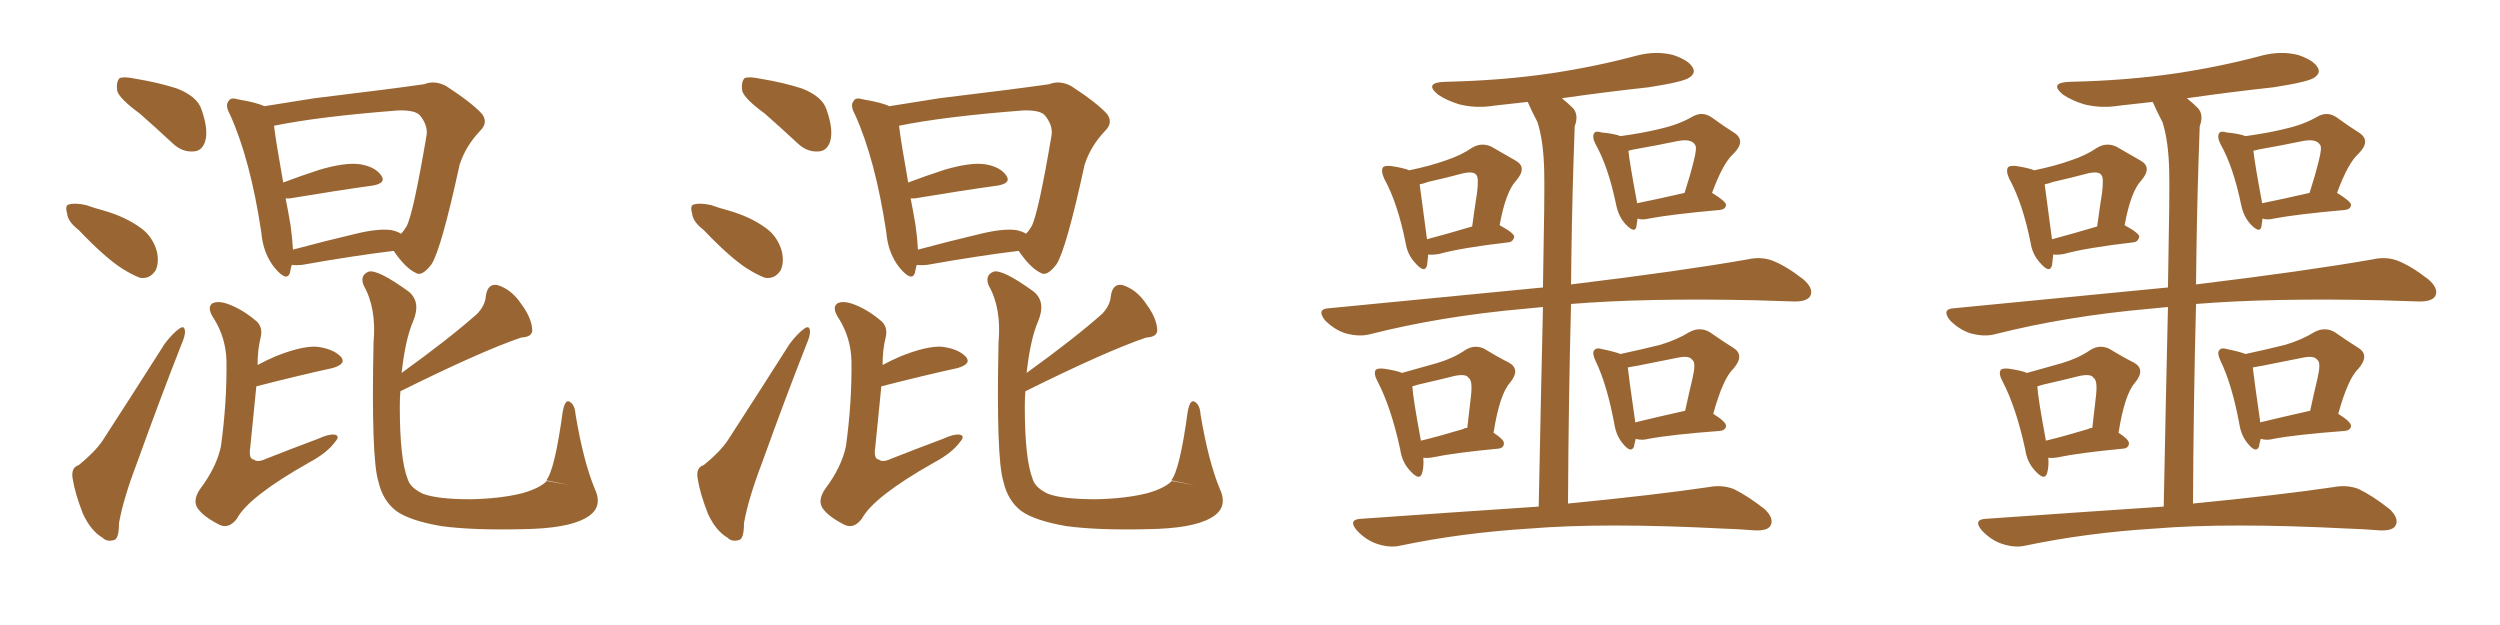 <svg xmlns="http://www.w3.org/2000/svg" xmlns:xlink="http://www.w3.org/1999/xlink" width="600" height="150"><path fill="#996633" padding="10" d="M33.54 27.25L33.54 27.25Q28.71 23.73 28.13 21.83L28.13 21.83Q27.83 19.63 28.71 18.75L28.71 18.75Q29.74 18.31 32.52 18.90L32.52 18.90Q37.94 19.78 42.48 21.24L42.48 21.24Q47.31 23.14 48.34 26.22L48.34 26.22Q50.10 31.20 49.22 33.98L49.22 33.98Q48.49 36.18 46.58 36.33L46.58 36.33Q43.80 36.62 41.46 34.42L41.46 34.42Q37.21 30.47 33.54 27.25ZM18.90 55.22L18.90 55.22Q16.26 53.17 16.11 51.27L16.11 51.27Q15.53 49.22 16.55 49.07L16.55 49.07Q18.02 48.63 20.65 49.22L20.65 49.22Q22.71 49.95 24.90 50.54L24.90 50.54Q30.03 52.00 33.69 54.64L33.69 54.64Q36.62 56.69 37.65 60.35L37.65 60.35Q38.23 62.99 37.35 64.89L37.35 64.89Q35.89 67.09 33.54 66.65L33.54 66.65Q31.64 65.92 29.30 64.45L29.30 64.45Q25.20 61.82 18.90 55.22ZM18.90 111.62L18.90 111.62Q22.71 108.54 24.61 105.76L24.61 105.76Q31.64 94.92 39.55 82.47L39.55 82.47Q41.46 79.98 42.92 78.96L42.92 78.96Q44.24 77.93 44.38 79.39L44.38 79.39Q44.53 80.42 43.51 82.76L43.51 82.76Q38.38 95.80 32.96 110.89L32.96 110.89Q29.59 119.68 28.56 125.54L28.56 125.54Q28.56 129.49 27.25 129.64L27.25 129.64Q25.63 130.08 24.61 129.05L24.61 129.05Q21.83 127.44 19.92 123.34L19.92 123.34Q18.02 118.51 17.43 114.84L17.43 114.84Q16.99 112.21 18.90 111.62ZM94.48 60.21L94.48 60.21Q84.81 61.38 72.51 63.57L72.51 63.57Q71.04 63.72 70.02 63.57L70.02 63.57Q69.73 64.60 69.58 65.48L69.58 65.48Q68.85 67.68 66.06 64.45L66.06 64.45Q63.13 60.94 62.70 55.66L62.70 55.66Q60.06 38.23 55.22 27.54L55.22 27.54Q53.91 25.20 54.93 24.17L54.93 24.17Q55.37 23.29 57.28 23.88L57.28 23.88Q61.67 24.61 63.43 25.49L63.43 25.49Q68.85 24.61 75.44 23.58L75.44 23.58Q84.81 22.41 91.99 21.53L91.99 21.53Q97.71 20.80 101.81 20.21L101.81 20.21Q104.30 19.19 107.08 20.65L107.08 20.65Q113.38 24.76 115.72 27.39L115.72 27.39Q117.19 29.44 115.28 31.35L115.28 31.35Q111.77 35.01 110.30 39.55L110.30 39.55L110.30 39.55Q105.91 59.77 103.56 63.43L103.56 63.43Q101.22 66.50 99.76 65.48L99.76 65.48Q97.27 64.31 94.48 60.21ZM69.73 54.05L69.73 54.05Q70.17 57.28 70.31 59.91L70.31 59.91Q77.34 58.01 85.40 56.10L85.40 56.10Q90.82 54.79 93.90 55.22L93.90 55.22Q95.36 55.52 96.24 56.10L96.24 56.10Q96.97 55.37 97.56 54.35L97.56 54.35Q99.17 51.42 102.39 32.37L102.39 32.37Q102.69 30.03 100.78 27.69L100.78 27.69Q99.61 26.37 95.51 26.51L95.51 26.51Q76.46 27.98 65.77 30.18L65.77 30.18Q66.21 33.98 67.97 43.80L67.97 43.80Q72.22 42.19 76.76 40.72L76.76 40.72Q82.76 38.96 86.28 39.40L86.28 39.40Q90.09 39.99 91.55 42.19L91.55 42.19Q92.72 43.95 89.50 44.53L89.50 44.53Q81.01 45.70 69.58 47.61L69.58 47.61Q68.99 47.61 68.55 47.61L68.55 47.61Q69.14 50.54 69.73 54.05ZM61.82 87.60L61.82 87.60Q63.72 86.57 66.06 85.55L66.06 85.55Q72.22 83.06 75.88 83.20L75.88 83.20Q79.83 83.64 81.74 85.55L81.74 85.55Q83.35 87.30 79.83 88.33L79.83 88.33Q71.78 90.09 61.52 92.72L61.52 92.72Q60.94 98.44 60.06 107.37L60.06 107.37Q59.62 110.16 60.94 110.30L60.94 110.30Q61.82 111.04 63.72 110.16L63.72 110.16Q70.02 107.67 76.32 105.32L76.32 105.32Q78.81 104.15 80.27 104.30L80.27 104.30Q81.74 104.59 80.42 106.05L80.42 106.05Q78.52 108.69 74.12 111.04L74.12 111.04Q59.62 119.24 56.84 124.51L56.84 124.51Q54.79 127.15 52.44 125.83L52.44 125.83Q48.78 123.93 47.46 122.02L47.46 122.02Q46.14 120.12 48.05 117.33L48.05 117.33Q52.00 112.06 53.03 107.08L53.03 107.08Q54.49 96.39 54.35 86.57L54.35 86.57Q54.20 81.15 51.42 76.61L51.42 76.61Q49.51 73.83 50.98 72.80L50.98 72.80Q52.44 72.07 55.08 73.10L55.08 73.10Q58.45 74.41 61.67 77.20L61.67 77.20Q63.13 78.66 62.55 81.01L62.55 81.01Q61.82 83.94 61.82 87.60ZM96.39 89.50L96.39 89.50L96.39 89.50Q107.96 81.15 114.55 75.29L114.55 75.29Q116.46 73.24 116.60 71.04L116.60 71.04Q117.04 67.97 119.38 68.41L119.38 68.41Q122.75 69.43 125.10 72.95L125.10 72.95Q127.59 76.32 127.73 79.10L127.73 79.10Q127.88 80.86 125.10 81.01L125.10 81.01Q115.58 84.23 96.09 93.90L96.09 93.90Q95.95 95.65 95.95 97.56L95.95 97.56Q95.95 110.16 97.85 114.99L97.85 114.99Q98.44 117.04 101.51 118.51L101.51 118.51Q105.03 119.82 112.94 119.82L112.94 119.82Q120.12 119.68 125.39 118.36L125.39 118.36Q129.49 117.19 131.25 115.43L131.25 115.43L136.82 116.46L131.10 115.28Q133.15 112.79 135.06 98.73L135.06 98.73Q135.64 95.80 136.67 96.39L136.67 96.39Q137.99 97.12 138.13 99.46L138.13 99.46Q140.04 110.89 142.82 117.48L142.82 117.48Q144.87 122.02 140.48 124.37L140.48 124.37Q136.08 126.86 125.39 127.00L125.39 127.00Q113.53 127.29 105.91 126.27L105.91 126.27Q98.29 124.95 95.07 122.61L95.07 122.61Q91.85 120.12 90.82 115.58L90.82 115.58Q89.06 110.01 89.65 82.18L89.65 82.18Q90.38 73.97 87.30 68.55L87.30 68.55Q86.28 66.06 88.48 65.19L88.48 65.19Q90.67 64.60 98.14 70.02L98.14 70.02Q101.07 72.51 99.17 77.05L99.17 77.05Q97.27 81.45 96.39 89.50ZM183.54 27.25L183.54 27.25Q178.71 23.73 178.13 21.83L178.13 21.83Q177.83 19.63 178.71 18.75L178.71 18.75Q179.74 18.31 182.52 18.90L182.52 18.90Q187.94 19.78 192.48 21.24L192.48 21.24Q197.31 23.14 198.34 26.22L198.34 26.22Q200.10 31.20 199.22 33.98L199.22 33.98Q198.49 36.18 196.58 36.33L196.58 36.33Q193.80 36.62 191.46 34.42L191.46 34.42Q187.21 30.47 183.54 27.25ZM168.90 55.22L168.90 55.22Q166.26 53.17 166.11 51.27L166.11 51.27Q165.53 49.22 166.55 49.07L166.55 49.07Q168.02 48.63 170.65 49.22L170.65 49.22Q172.71 49.95 174.90 50.54L174.90 50.54Q180.03 52.00 183.69 54.64L183.69 54.64Q186.62 56.69 187.65 60.35L187.65 60.35Q188.23 62.99 187.35 64.89L187.35 64.89Q185.89 67.09 183.54 66.65L183.54 66.65Q181.64 65.92 179.30 64.45L179.30 64.45Q175.20 61.82 168.90 55.22ZM168.90 111.62L168.90 111.62Q172.71 108.54 174.61 105.76L174.61 105.76Q181.64 94.92 189.55 82.47L189.55 82.47Q191.46 79.98 192.92 78.96L192.92 78.96Q194.24 77.93 194.38 79.39L194.38 79.39Q194.53 80.42 193.51 82.76L193.51 82.76Q188.38 95.80 182.96 110.89L182.96 110.89Q179.59 119.68 178.56 125.54L178.56 125.54Q178.56 129.49 177.25 129.64L177.25 129.64Q175.63 130.08 174.61 129.05L174.61 129.05Q171.83 127.44 169.92 123.34L169.92 123.34Q168.02 118.51 167.43 114.84L167.43 114.84Q166.99 112.21 168.90 111.62ZM244.48 60.21L244.48 60.21Q234.81 61.38 222.51 63.57L222.51 63.57Q221.04 63.72 220.02 63.57L220.02 63.57Q219.73 64.60 219.58 65.48L219.58 65.48Q218.85 67.68 216.06 64.45L216.06 64.45Q213.13 60.94 212.70 55.66L212.70 55.66Q210.06 38.23 205.22 27.54L205.22 27.54Q203.91 25.20 204.93 24.17L204.93 24.17Q205.37 23.29 207.28 23.88L207.28 23.88Q211.67 24.61 213.43 25.49L213.43 25.49Q218.85 24.61 225.44 23.58L225.44 23.58Q234.81 22.41 241.99 21.53L241.99 21.53Q247.71 20.80 251.81 20.21L251.81 20.21Q254.30 19.19 257.08 20.65L257.08 20.65Q263.38 24.76 265.72 27.39L265.72 27.39Q267.19 29.44 265.28 31.35L265.28 31.35Q261.77 35.01 260.30 39.55L260.30 39.55L260.30 39.55Q255.91 59.77 253.56 63.43L253.56 63.43Q251.22 66.50 249.76 65.48L249.76 65.48Q247.27 64.31 244.48 60.21ZM219.73 54.05L219.73 54.05Q220.17 57.28 220.31 59.91L220.31 59.91Q227.34 58.01 235.40 56.10L235.40 56.10Q240.82 54.79 243.90 55.22L243.90 55.22Q245.36 55.52 246.24 56.10L246.24 56.10Q246.97 55.37 247.56 54.35L247.56 54.35Q249.17 51.42 252.39 32.37L252.39 32.37Q252.69 30.03 250.78 27.69L250.78 27.69Q249.61 26.37 245.51 26.51L245.51 26.51Q226.46 27.98 215.77 30.18L215.77 30.18Q216.21 33.98 217.97 43.80L217.97 43.80Q222.22 42.19 226.76 40.72L226.76 40.72Q232.76 38.96 236.28 39.40L236.28 39.40Q240.09 39.99 241.55 42.19L241.55 42.19Q242.72 43.95 239.50 44.53L239.50 44.53Q231.01 45.70 219.58 47.61L219.58 47.61Q218.99 47.61 218.55 47.61L218.55 47.61Q219.14 50.54 219.73 54.05ZM211.82 87.60L211.82 87.60Q213.72 86.57 216.06 85.55L216.06 85.55Q222.22 83.06 225.88 83.20L225.88 83.20Q229.83 83.64 231.74 85.55L231.74 85.55Q233.35 87.30 229.83 88.33L229.83 88.33Q221.78 90.09 211.52 92.72L211.52 92.72Q210.94 98.44 210.06 107.37L210.06 107.37Q209.62 110.16 210.94 110.30L210.94 110.30Q211.82 111.04 213.72 110.16L213.72 110.16Q220.02 107.67 226.32 105.32L226.32 105.32Q228.81 104.15 230.27 104.30L230.27 104.30Q231.74 104.59 230.42 106.05L230.42 106.05Q228.52 108.69 224.12 111.04L224.12 111.04Q209.62 119.24 206.84 124.51L206.84 124.51Q204.79 127.15 202.44 125.83L202.44 125.83Q198.78 123.93 197.46 122.02L197.46 122.02Q196.14 120.12 198.05 117.33L198.05 117.33Q202.00 112.06 203.03 107.08L203.03 107.08Q204.49 96.39 204.35 86.57L204.35 86.57Q204.20 81.15 201.42 76.61L201.42 76.61Q199.51 73.83 200.98 72.80L200.98 72.80Q202.44 72.07 205.08 73.10L205.08 73.10Q208.45 74.41 211.67 77.20L211.67 77.20Q213.13 78.66 212.55 81.01L212.55 81.01Q211.82 83.94 211.82 87.60ZM246.39 89.50L246.39 89.50L246.39 89.50Q257.96 81.15 264.55 75.29L264.55 75.29Q266.46 73.24 266.60 71.04L266.60 71.04Q267.04 67.97 269.38 68.41L269.38 68.41Q272.75 69.43 275.10 72.95L275.10 72.95Q277.59 76.32 277.73 79.10L277.73 79.10Q277.88 80.86 275.10 81.01L275.10 81.01Q265.58 84.23 246.09 93.90L246.09 93.90Q245.95 95.65 245.95 97.56L245.95 97.56Q245.95 110.16 247.85 114.99L247.85 114.99Q248.44 117.04 251.51 118.51L251.51 118.51Q255.03 119.82 262.94 119.82L262.94 119.82Q270.12 119.68 275.39 118.36L275.39 118.36Q279.49 117.19 281.25 115.43L281.25 115.43L286.82 116.46L281.10 115.28Q283.15 112.79 285.06 98.73L285.06 98.73Q285.64 95.80 286.67 96.39L286.67 96.39Q287.99 97.12 288.13 99.46L288.13 99.46Q290.04 110.89 292.82 117.48L292.82 117.48Q294.87 122.02 290.48 124.37L290.48 124.37Q286.08 126.86 275.39 127.00L275.39 127.00Q263.53 127.29 255.91 126.27L255.91 126.27Q248.29 124.95 245.07 122.61L245.07 122.61Q241.85 120.12 240.82 115.58L240.82 115.58Q239.06 110.01 239.65 82.18L239.65 82.18Q240.38 73.97 237.30 68.55L237.30 68.55Q236.28 66.06 238.48 65.19L238.48 65.19Q240.67 64.60 248.14 70.02L248.14 70.02Q251.07 72.51 249.17 77.05L249.17 77.05Q247.27 81.45 246.39 89.50ZM342.77 61.08L342.77 61.08Q342.63 62.70 342.48 63.72L342.48 63.72Q341.89 65.77 339.55 62.99L339.55 62.99Q337.79 61.08 337.35 58.30L337.35 58.30Q335.45 48.78 332.23 42.92L332.23 42.92Q331.35 41.02 331.93 40.14L331.93 40.14Q332.37 39.70 333.84 39.84L333.84 39.84Q336.77 40.28 338.23 40.87L338.23 40.87Q343.21 39.84 346.88 38.53L346.88 38.53Q350.54 37.35 353.32 35.45L353.32 35.45Q355.52 34.13 357.86 35.16L357.86 35.16Q361.38 37.21 363.72 38.53L363.72 38.53Q366.65 40.14 363.87 43.36L363.87 43.36Q361.38 46.00 359.91 54.05L359.91 54.05Q363.43 55.96 363.43 56.84L363.43 56.84Q363.13 58.01 362.11 58.15L362.11 58.15Q350.68 59.47 345.41 60.94L345.41 60.94Q343.80 61.23 342.77 61.08ZM342.48 57.42L342.48 57.42Q347.46 56.10 353.32 54.35L353.32 54.35Q353.91 49.95 354.49 46.29L354.49 46.29Q354.93 42.63 354.35 42.04L354.35 42.04Q353.76 41.02 351.12 41.60L351.12 41.60Q347.31 42.63 342.77 43.65L342.77 43.65Q341.60 44.09 340.72 44.24L340.72 44.24Q341.02 46.73 342.48 57.42ZM393.02 52.44L393.02 52.44Q392.87 53.61 392.72 54.49L392.72 54.49Q392.29 56.10 390.09 53.76L390.09 53.76Q388.48 52.00 387.89 49.22L387.89 49.22Q385.99 39.99 382.91 34.57L382.91 34.57Q382.03 32.81 382.62 31.93L382.62 31.93Q383.06 31.35 384.38 31.79L384.38 31.79Q387.45 32.08 388.92 32.67L388.92 32.67Q394.34 31.93 398.44 30.91L398.44 30.91Q402.98 29.88 406.20 27.98L406.20 27.98Q408.54 26.66 410.74 28.13L410.74 28.13Q413.96 30.47 416.31 31.93L416.31 31.93Q419.09 33.84 416.02 36.91L416.02 36.91Q413.53 39.11 410.89 46.29L410.89 46.29Q414.26 48.34 414.26 49.22L414.26 49.22Q414.11 50.24 412.79 50.39L412.79 50.39Q401.22 51.42 395.80 52.44L395.80 52.44Q394.04 52.88 393.02 52.44ZM392.87 48.78L392.87 48.78Q398.00 47.75 404.30 46.29L404.30 46.29Q405.62 42.19 406.49 38.67L406.49 38.67Q407.37 35.30 406.79 34.72L406.79 34.72Q405.91 33.25 402.69 33.84L402.69 33.84Q397.85 34.86 391.99 35.89L391.99 35.89Q391.26 36.04 390.82 36.18L390.82 36.18Q391.11 39.11 392.87 48.49L392.87 48.49Q392.87 48.63 392.87 48.78ZM341.60 109.86L341.60 109.86Q341.75 112.06 341.31 113.53L341.31 113.53Q340.72 115.58 338.38 112.94L338.38 112.94Q336.47 110.89 336.04 107.81L336.04 107.81Q333.84 97.71 330.62 91.55L330.62 91.55Q329.59 89.65 330.18 88.77L330.18 88.77Q330.62 88.33 332.08 88.48L332.08 88.48Q335.16 88.92 336.47 89.50L336.47 89.50Q341.31 88.18 344.82 87.16L344.82 87.16Q348.78 85.99 351.56 84.08L351.56 84.08Q353.76 82.62 356.10 83.64L356.10 83.64Q359.47 85.69 362.11 87.01L362.11 87.01Q365.04 88.62 362.40 91.85L362.40 91.85Q359.91 94.63 358.45 103.86L358.45 103.86Q360.94 105.47 360.94 106.35L360.94 106.35Q360.94 107.52 359.62 107.67L359.62 107.67Q348.93 108.69 344.09 109.72L344.09 109.72Q342.63 110.01 341.60 109.86ZM351.12 102.98L351.12 102.98Q351.56 102.69 352.15 102.69L352.15 102.69Q352.59 98.58 353.03 95.07L353.03 95.07Q353.47 91.26 352.44 90.67L352.44 90.67Q351.86 89.65 349.07 90.23L349.07 90.23Q344.97 91.26 340.43 92.29L340.43 92.29Q339.40 92.58 338.96 92.72L338.96 92.72Q339.11 95.51 341.02 105.76L341.02 105.76Q345.26 104.74 351.12 102.98ZM392.58 105.32L392.58 105.32Q392.29 106.35 392.14 107.23L392.14 107.23Q391.41 108.84 389.50 106.49L389.50 106.49Q387.89 104.59 387.45 101.81L387.45 101.81Q385.69 92.29 382.91 86.57L382.91 86.57Q382.03 84.67 382.62 84.08L382.62 84.08Q383.06 83.35 384.52 83.79L384.52 83.79Q387.45 84.38 388.92 84.96L388.92 84.96Q394.34 83.79 398.44 82.76L398.44 82.76Q402.39 81.59 405.47 79.69L405.47 79.69Q407.96 78.37 410.30 79.69L410.30 79.69Q413.67 82.03 416.02 83.50L416.02 83.50Q418.80 85.25 416.02 88.48L416.02 88.48Q413.53 90.82 411.18 99.32L411.18 99.32Q414.26 101.22 414.26 102.25L414.26 102.25Q414.11 103.27 412.79 103.42L412.79 103.42Q401.07 104.30 395.65 105.32L395.65 105.32Q394.04 105.76 392.58 105.32ZM392.43 101.37L392.43 101.37Q397.85 100.05 404.44 98.58L404.44 98.58Q405.32 94.48 406.20 90.82L406.20 90.82Q407.08 87.01 406.20 86.43L406.20 86.43Q405.47 85.25 402.69 85.84L402.69 85.84Q398.14 86.72 393.16 87.74L393.16 87.74Q391.55 88.04 390.67 88.18L390.67 88.18Q390.97 90.97 392.43 101.07L392.43 101.07Q392.43 101.22 392.43 101.37ZM369.29 121.58L369.29 121.58L369.29 121.58Q369.87 92.29 370.31 73.68L370.31 73.68Q367.68 73.97 365.77 74.12L365.77 74.12Q345.85 75.88 328.56 80.27L328.56 80.27Q326.07 80.86 322.85 79.98L322.85 79.98Q320.21 79.10 318.02 76.90L318.02 76.90Q315.82 74.12 319.04 73.97L319.04 73.97Q346.44 71.34 370.31 68.99L370.31 68.99Q370.75 45.70 370.61 41.16L370.61 41.16Q370.46 33.84 368.99 29.30L368.99 29.30Q367.68 26.81 366.65 24.46L366.65 24.46Q362.40 24.90 358.74 25.34L358.74 25.34Q354.35 26.07 350.24 25.05L350.24 25.05Q347.31 24.17 345.12 22.71L345.12 22.71Q341.60 19.78 346.88 19.63L346.88 19.63Q360.50 19.34 372.36 17.58L372.36 17.58Q383.06 15.97 392.87 13.33L392.87 13.33Q397.41 12.16 401.51 13.18L401.51 13.18Q405.47 14.50 406.35 16.41L406.35 16.41Q406.93 17.58 405.47 18.60L405.47 18.60Q404.15 19.63 395.65 20.95L395.65 20.95Q384.96 22.12 374.85 23.58L374.85 23.58Q376.17 24.61 377.49 25.93L377.49 25.93Q378.96 27.54 377.93 30.32L377.93 30.32Q377.78 33.98 377.64 38.96L377.64 38.96Q377.20 52.73 377.05 68.26L377.05 68.26Q403.56 65.04 419.38 62.26L419.38 62.26Q422.61 61.52 425.39 62.55L425.39 62.55Q428.76 63.87 432.86 67.09L432.86 67.09Q435.35 69.29 434.47 71.04L434.47 71.04Q433.74 72.36 430.66 72.36L430.66 72.36Q426.42 72.22 421.58 72.07L421.58 72.07Q395.21 71.48 377.05 72.95L377.05 72.95Q376.46 95.21 376.32 120.85L376.32 120.85Q397.27 118.80 410.16 116.89L410.16 116.89Q413.23 116.31 416.02 117.33L416.02 117.33Q419.38 118.95 423.49 122.17L423.49 122.17Q425.83 124.37 424.95 126.12L424.95 126.12Q424.22 127.44 421.14 127.29L421.14 127.29Q417.63 127.00 413.53 126.86L413.53 126.86Q384.81 125.39 367.09 126.86L367.09 126.86Q350.68 127.88 336.04 130.96L336.04 130.96Q333.54 131.54 330.47 130.52L330.47 130.52Q327.83 129.64 325.63 127.29L325.63 127.29Q323.44 124.66 326.66 124.51L326.66 124.51Q349.51 122.90 369.29 121.58ZM492.77 61.08L492.77 61.08Q492.63 62.70 492.48 63.72L492.48 63.72Q491.89 65.77 489.55 62.99L489.55 62.99Q487.79 61.08 487.35 58.30L487.35 58.30Q485.45 48.78 482.23 42.92L482.23 42.92Q481.35 41.02 481.93 40.14L481.93 40.14Q482.37 39.70 483.84 39.84L483.84 39.84Q486.77 40.28 488.23 40.87L488.23 40.87Q493.21 39.84 496.88 38.53L496.88 38.53Q500.54 37.35 503.32 35.45L503.32 35.45Q505.52 34.13 507.86 35.16L507.86 35.16Q511.38 37.21 513.72 38.53L513.72 38.53Q516.65 40.14 513.87 43.36L513.87 43.36Q511.38 46.00 509.91 54.05L509.91 54.05Q513.43 55.96 513.43 56.84L513.43 56.84Q513.13 58.01 512.11 58.15L512.11 58.15Q500.68 59.47 495.41 60.94L495.41 60.94Q493.80 61.23 492.77 61.08ZM492.48 57.42L492.48 57.42Q497.46 56.10 503.32 54.35L503.32 54.35Q503.91 49.95 504.49 46.29L504.49 46.29Q504.93 42.63 504.35 42.04L504.35 42.04Q503.76 41.02 501.12 41.60L501.12 41.60Q497.31 42.63 492.77 43.65L492.77 43.65Q491.60 44.09 490.72 44.24L490.72 44.24Q491.02 46.73 492.48 57.42ZM543.02 52.44L543.02 52.44Q542.87 53.61 542.72 54.49L542.72 54.49Q542.29 56.10 540.09 53.76L540.09 53.76Q538.48 52.00 537.89 49.22L537.89 49.22Q535.99 39.99 532.91 34.57L532.91 34.57Q532.03 32.81 532.62 31.93L532.62 31.93Q533.06 31.35 534.38 31.79L534.38 31.79Q537.45 32.08 538.92 32.67L538.92 32.67Q544.34 31.93 548.44 30.91L548.44 30.91Q552.98 29.88 556.20 27.98L556.20 27.98Q558.54 26.66 560.74 28.13L560.74 28.13Q563.96 30.47 566.31 31.93L566.31 31.93Q569.09 33.84 566.02 36.91L566.02 36.91Q563.53 39.11 560.89 46.29L560.89 46.29Q564.26 48.34 564.26 49.22L564.26 49.22Q564.11 50.24 562.79 50.39L562.79 50.39Q551.22 51.42 545.80 52.44L545.80 52.44Q544.04 52.88 543.02 52.44ZM542.87 48.78L542.87 48.78Q548.00 47.75 554.30 46.29L554.30 46.29Q555.62 42.19 556.49 38.67L556.49 38.67Q557.37 35.30 556.79 34.72L556.79 34.72Q555.91 33.25 552.69 33.84L552.69 33.84Q547.85 34.86 541.99 35.89L541.99 35.89Q541.26 36.04 540.82 36.18L540.82 36.18Q541.11 39.11 542.87 48.49L542.87 48.49Q542.87 48.63 542.87 48.78ZM491.60 109.86L491.60 109.86Q491.75 112.06 491.31 113.53L491.31 113.53Q490.72 115.58 488.38 112.94L488.38 112.94Q486.47 110.89 486.04 107.81L486.04 107.81Q483.84 97.71 480.62 91.55L480.62 91.55Q479.59 89.65 480.18 88.77L480.18 88.77Q480.62 88.33 482.08 88.48L482.08 88.48Q485.16 88.92 486.47 89.50L486.47 89.50Q491.31 88.18 494.82 87.16L494.82 87.16Q498.78 85.99 501.56 84.08L501.56 84.08Q503.76 82.62 506.10 83.64L506.10 83.64Q509.47 85.69 512.11 87.01L512.11 87.01Q515.04 88.62 512.40 91.85L512.40 91.85Q509.91 94.63 508.45 103.86L508.45 103.86Q510.94 105.47 510.94 106.35L510.94 106.35Q510.94 107.52 509.62 107.67L509.62 107.67Q498.93 108.69 494.09 109.72L494.09 109.72Q492.63 110.01 491.60 109.86ZM501.12 102.98L501.12 102.98Q501.56 102.69 502.15 102.69L502.15 102.69Q502.59 98.58 503.03 95.07L503.03 95.07Q503.47 91.26 502.44 90.67L502.44 90.67Q501.86 89.65 499.07 90.23L499.07 90.23Q494.97 91.26 490.43 92.29L490.43 92.29Q489.40 92.58 488.96 92.72L488.96 92.72Q489.11 95.51 491.02 105.76L491.02 105.76Q495.26 104.74 501.12 102.98ZM542.58 105.32L542.58 105.32Q542.29 106.35 542.14 107.23L542.14 107.23Q541.41 108.84 539.50 106.49L539.50 106.49Q537.89 104.59 537.45 101.81L537.45 101.81Q535.69 92.29 532.91 86.57L532.91 86.57Q532.03 84.67 532.62 84.08L532.62 84.08Q533.06 83.35 534.52 83.79L534.52 83.79Q537.45 84.38 538.92 84.96L538.92 84.96Q544.34 83.79 548.44 82.76L548.44 82.76Q552.39 81.59 555.47 79.69L555.47 79.69Q557.96 78.37 560.30 79.69L560.30 79.69Q563.67 82.03 566.02 83.50L566.02 83.50Q568.80 85.25 566.02 88.48L566.02 88.48Q563.53 90.82 561.18 99.32L561.18 99.32Q564.26 101.22 564.26 102.25L564.26 102.25Q564.11 103.27 562.79 103.42L562.79 103.42Q551.07 104.30 545.65 105.32L545.65 105.32Q544.04 105.76 542.58 105.32ZM542.43 101.37L542.43 101.37Q547.85 100.05 554.44 98.58L554.44 98.58Q555.32 94.48 556.20 90.82L556.20 90.82Q557.08 87.01 556.20 86.43L556.20 86.43Q555.47 85.25 552.69 85.84L552.69 85.84Q548.14 86.72 543.16 87.74L543.16 87.74Q541.55 88.04 540.67 88.18L540.67 88.18Q540.97 90.97 542.43 101.07L542.43 101.07Q542.43 101.22 542.43 101.37ZM519.29 121.58L519.29 121.58L519.29 121.58Q519.87 92.29 520.31 73.68L520.31 73.68Q517.68 73.97 515.77 74.12L515.77 74.12Q495.85 75.88 478.56 80.27L478.56 80.27Q476.07 80.86 472.85 79.98L472.85 79.98Q470.21 79.10 468.02 76.90L468.02 76.90Q465.82 74.12 469.04 73.97L469.04 73.97Q496.44 71.34 520.31 68.99L520.31 68.99Q520.75 45.70 520.61 41.16L520.61 41.16Q520.46 33.84 518.99 29.30L518.99 29.30Q517.68 26.81 516.65 24.46L516.65 24.46Q512.40 24.90 508.74 25.34L508.74 25.34Q504.35 26.07 500.24 25.05L500.24 25.05Q497.31 24.17 495.12 22.71L495.12 22.71Q491.60 19.78 496.88 19.63L496.88 19.63Q510.50 19.34 522.36 17.58L522.36 17.58Q533.06 15.97 542.87 13.33L542.87 13.33Q547.41 12.16 551.51 13.18L551.51 13.18Q555.47 14.50 556.35 16.41L556.35 16.41Q556.93 17.58 555.47 18.60L555.47 18.60Q554.15 19.63 545.65 20.95L545.65 20.95Q534.96 22.12 524.85 23.58L524.85 23.58Q526.17 24.61 527.49 25.93L527.49 25.93Q528.96 27.54 527.93 30.32L527.93 30.32Q527.78 33.98 527.64 38.96L527.64 38.96Q527.20 52.73 527.05 68.26L527.05 68.26Q553.56 65.04 569.38 62.26L569.38 62.26Q572.61 61.52 575.39 62.55L575.39 62.55Q578.76 63.87 582.86 67.09L582.86 67.09Q585.35 69.29 584.47 71.04L584.47 71.04Q583.74 72.36 580.66 72.36L580.66 72.36Q576.42 72.22 571.58 72.07L571.58 72.07Q545.21 71.48 527.05 72.95L527.05 72.95Q526.46 95.21 526.32 120.85L526.32 120.85Q547.27 118.80 560.16 116.89L560.16 116.89Q563.23 116.31 566.02 117.33L566.02 117.33Q569.38 118.95 573.49 122.17L573.49 122.17Q575.83 124.37 574.95 126.12L574.95 126.12Q574.22 127.44 571.14 127.29L571.14 127.29Q567.63 127.00 563.53 126.86L563.53 126.86Q534.81 125.39 517.09 126.86L517.09 126.86Q500.68 127.88 486.04 130.96L486.04 130.96Q483.54 131.54 480.47 130.52L480.47 130.52Q477.83 129.64 475.63 127.29L475.63 127.29Q473.44 124.66 476.66 124.51L476.66 124.51Q499.51 122.90 519.29 121.58Z"/></svg>